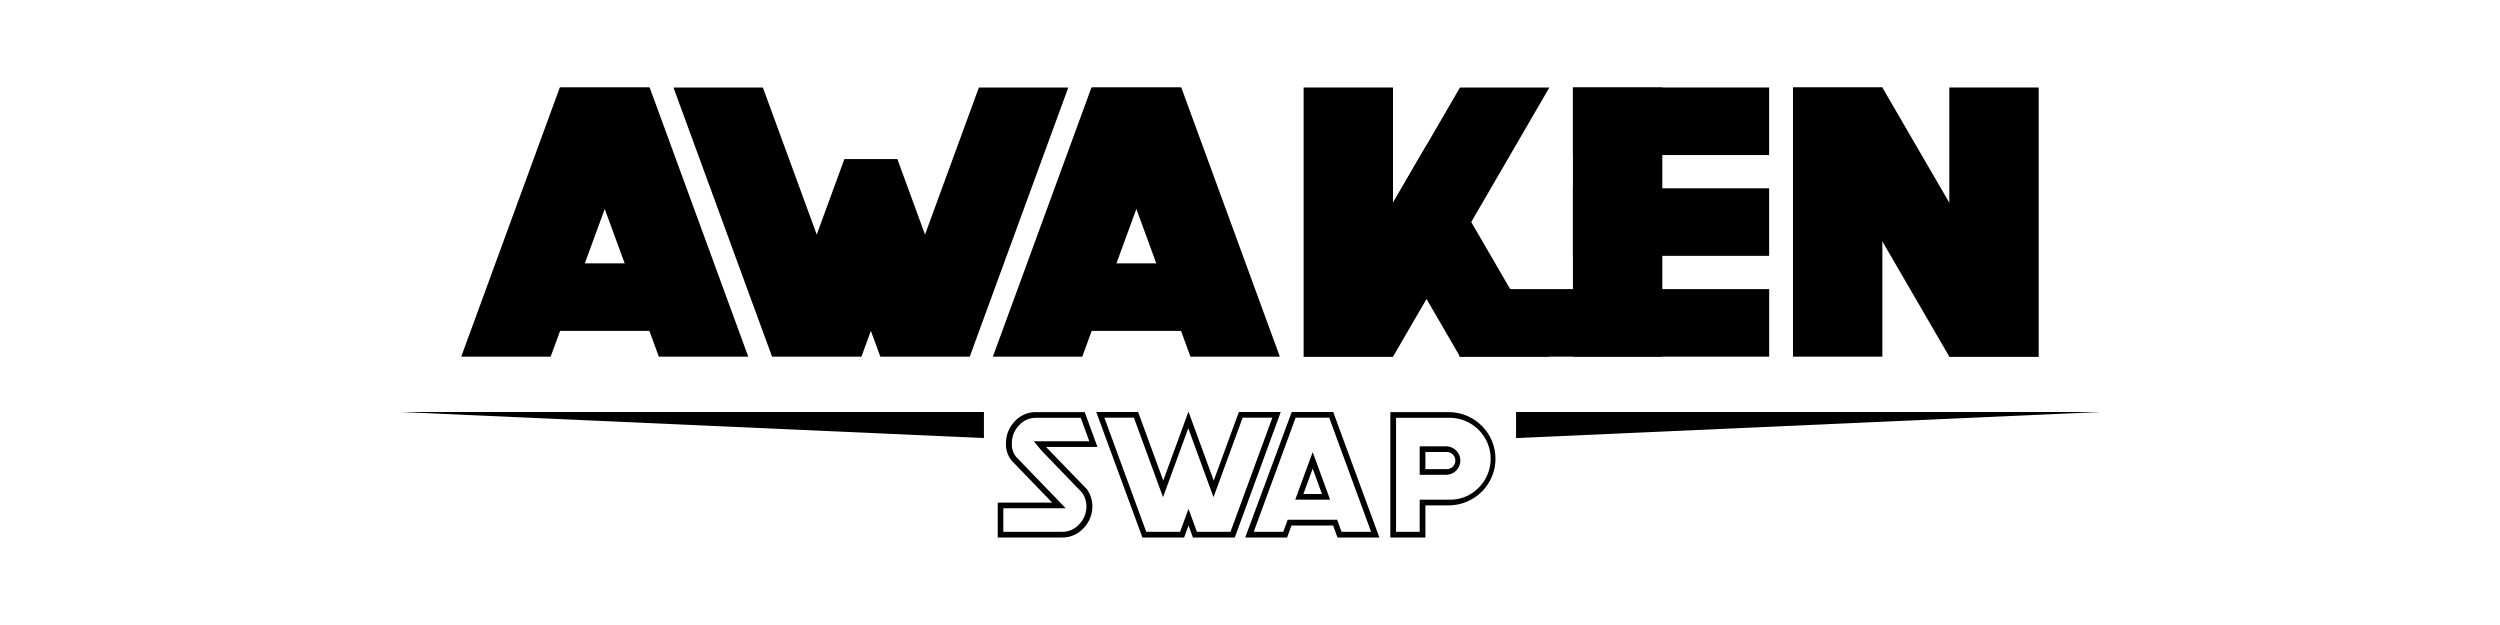 <svg width="200" height="50" viewBox="0 0 200 50" fill="none" xmlns="http://www.w3.org/2000/svg">
<path d="M44.053 28.531H36.899L44.784 7H51.939L44.053 28.531Z" fill="black"/>
<path d="M52.705 28.531H59.86L51.974 7H44.822L52.705 28.531Z" fill="black"/>
<path d="M41.832 21.069V26.472H54.634V21.069H41.832Z" fill="black"/>
<path d="M86.582 28.531H79.43L87.316 7H94.468L86.582 28.531Z" fill="black"/>
<path d="M95.236 28.531H102.387L94.504 7H87.35L95.236 28.531Z" fill="black"/>
<path d="M84.36 21.069V26.472H97.161V21.069H84.36Z" fill="black"/>
<path d="M150.589 7H143.438V28.531H150.589V7Z" fill="black"/>
<path d="M150.589 7H143.438L155.944 28.531H163.099L150.589 7Z" fill="black"/>
<path d="M163.095 7H155.944V28.531H163.095V7Z" fill="black"/>
<path d="M116.756 23.128V28.531H141.534V23.128H116.756Z" fill="black"/>
<path d="M125.832 7V12.403L141.531 12.403V7L125.832 7Z" fill="black"/>
<path d="M125.832 15.064V20.467H141.531V15.064H125.832Z" fill="black"/>
<path d="M111.441 7H104.289V28.531H111.441V7Z" fill="black"/>
<path d="M132.986 7H125.834V28.531H132.986V7Z" fill="black"/>
<path d="M123.95 7H116.799L109.738 19.15L104.289 28.531H111.444L123.95 7Z" fill="black"/>
<path d="M114.123 11.607L110.547 17.764L116.8 28.531H123.952L114.123 11.607Z" fill="black"/>
<path d="M78.311 7L74.001 18.766L71.79 12.727H67.55L65.339 18.766L61.029 7H53.877L61.763 28.531H68.915L69.67 26.469L70.425 28.531H77.58L85.463 7H78.311Z" fill="black"/>
<path d="M115.987 33.422C116.636 33.429 117.268 33.626 117.804 33.988C118.341 34.349 118.758 34.86 119.005 35.456C119.251 36.051 119.316 36.706 119.19 37.338C119.065 37.971 118.755 38.552 118.299 39.01C118.001 39.32 117.643 39.565 117.246 39.731C116.849 39.897 116.421 39.98 115.991 39.976H113.575V42.546H111.684V33.422H115.987ZM113.575 37.984H115.741C116.035 37.969 116.312 37.842 116.514 37.63C116.717 37.418 116.83 37.137 116.83 36.844C116.83 36.552 116.717 36.27 116.514 36.058C116.312 35.846 116.035 35.72 115.741 35.705H113.575V37.984ZM115.991 32.968H111.227V43H114.032V40.43H115.991C116.968 40.402 117.895 39.997 118.577 39.3C119.258 38.604 119.639 37.67 119.639 36.699C119.639 35.727 119.258 34.794 118.577 34.098C117.895 33.401 116.968 32.996 115.991 32.968ZM114.032 37.53V36.159H115.741C115.832 36.158 115.921 36.176 116.005 36.211C116.089 36.246 116.165 36.297 116.228 36.361C116.357 36.49 116.429 36.664 116.429 36.846C116.429 37.027 116.357 37.201 116.228 37.33C116.165 37.394 116.089 37.445 116.005 37.479C115.921 37.514 115.831 37.531 115.741 37.53H114.032Z" fill="black"/>
<path d="M78.714 32.959H32L78.714 35.045V32.959Z" fill="black"/>
<path d="M121.285 32.959H168L121.285 35.045V32.959Z" fill="black"/>
<path d="M101.79 33.413L98.439 42.546H95.75L95.509 41.883L95.08 40.712L94.65 41.883L94.406 42.546H91.699L88.348 33.413H90.712L92.612 38.602L93.042 39.773L93.471 38.602L95.061 34.258L96.298 37.639L96.651 38.602L97.081 39.773L97.51 38.602L99.411 33.413H101.771M102.426 32.959H99.109L97.099 38.447L96.746 37.485L95.089 32.959H95.067L93.06 38.447L91.05 32.959H87.7L91.394 43H94.729L95.083 42.037L95.433 43H98.783L102.46 32.959H102.426Z" fill="black"/>
<path d="M106.337 33.413L109.687 42.546H107.323L107.083 41.883L106.973 41.58H103.014L102.904 41.883L102.663 42.546H100.3L103.65 33.413H106.361M103.62 39.973H106.41L106.187 39.367L105.444 37.339L105.015 36.168L104.585 37.339L103.842 39.367L103.62 39.973ZM106.69 32.959H103.339L99.617 43H102.968L103.318 42.04H106.65L107.001 43H110.351L106.656 32.959H106.69ZM104.271 39.519L105.015 37.491L105.758 39.519H104.271Z" fill="black"/>
<path d="M86.459 33.422L87.144 35.299H82.706L83.315 36.041C83.337 36.065 83.361 36.095 86.577 39.422C86.796 39.737 86.914 40.111 86.915 40.493C86.919 40.761 86.87 41.026 86.771 41.274C86.672 41.522 86.524 41.749 86.337 41.94C86.167 42.132 85.958 42.285 85.723 42.389C85.489 42.493 85.235 42.547 84.978 42.546H80.266V40.663H85.258L84.518 39.894L81.278 36.537C81.046 36.232 80.93 35.856 80.949 35.475C80.943 35.208 80.991 34.943 81.089 34.694C81.188 34.446 81.334 34.219 81.521 34.028C81.69 33.836 81.899 33.682 82.134 33.577C82.368 33.473 82.623 33.42 82.88 33.422H86.459ZM86.763 32.968H82.865C82.545 32.966 82.228 33.031 81.936 33.16C81.644 33.289 81.383 33.479 81.171 33.716C80.716 34.189 80.467 34.821 80.477 35.475C80.457 35.968 80.614 36.452 80.921 36.84L84.174 40.209H79.819V43H84.996C85.316 43.001 85.631 42.935 85.923 42.806C86.214 42.678 86.475 42.489 86.687 42.252C87.145 41.78 87.397 41.149 87.391 40.493C87.388 40.007 87.234 39.534 86.952 39.137C84.796 36.907 83.705 35.78 83.681 35.756H87.796L86.778 32.971L86.763 32.968Z" fill="black"/>
</svg>
